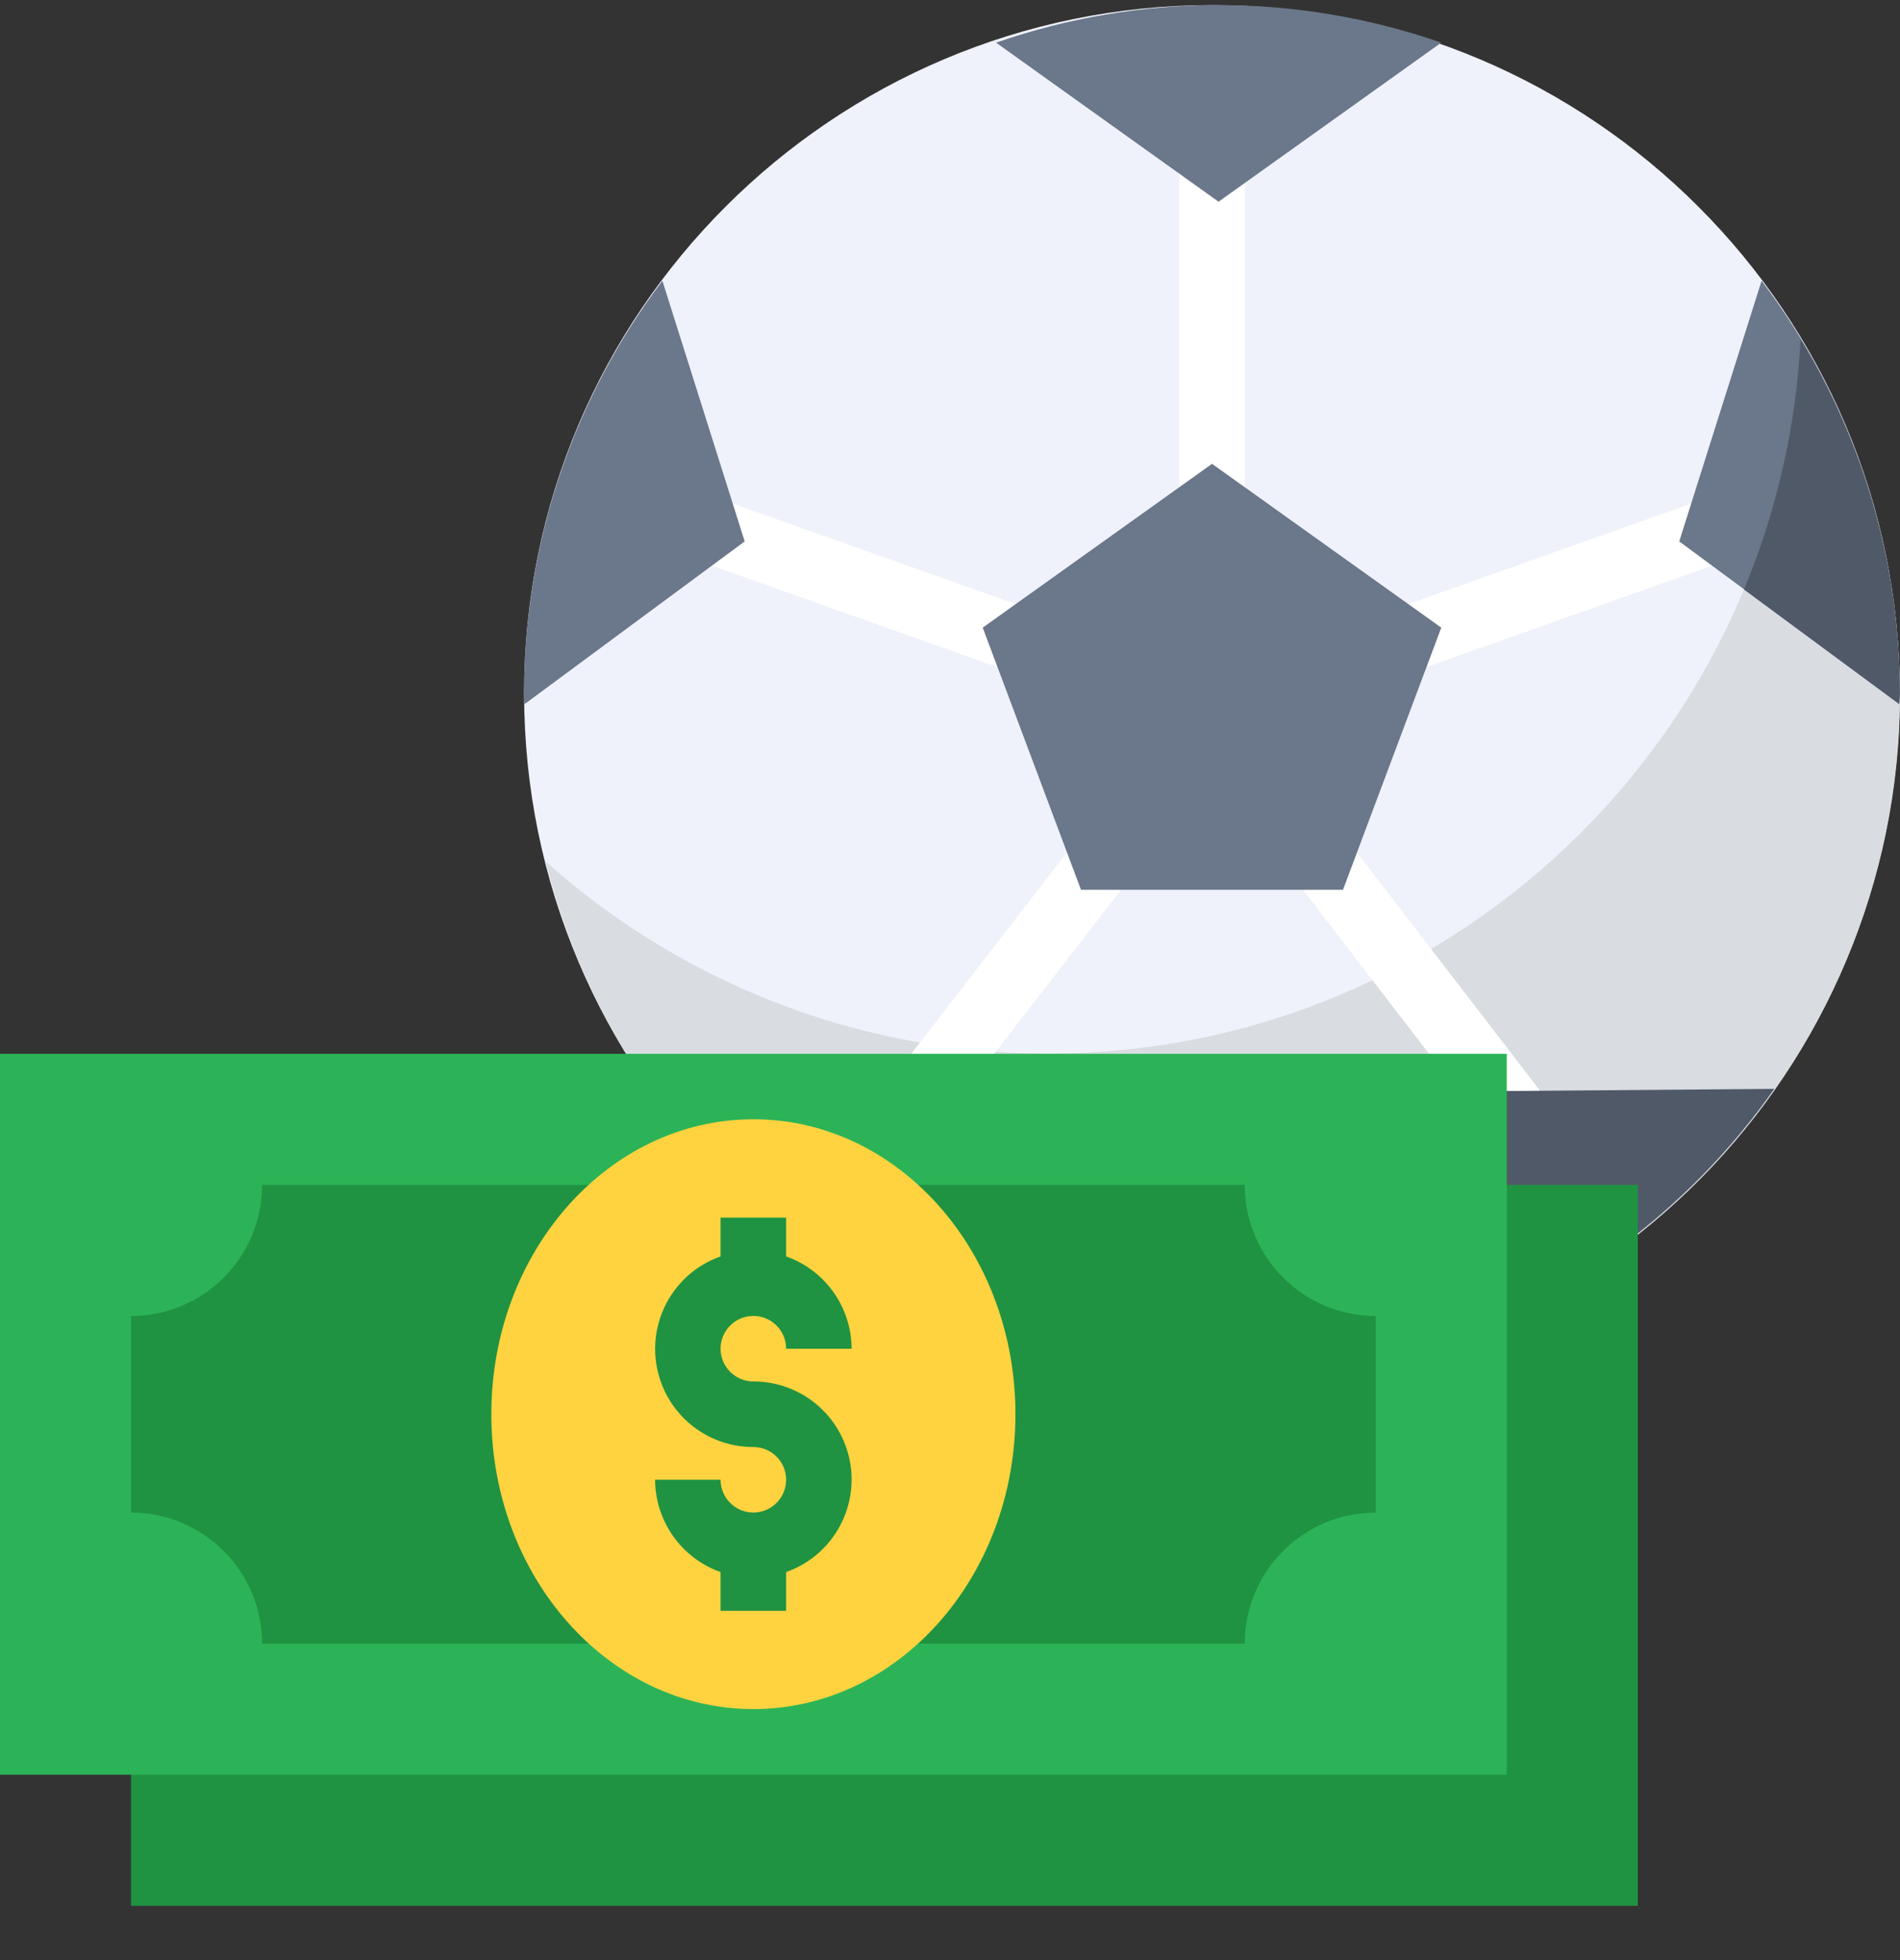 <svg width="32" height="33" viewBox="0 0 32 33" fill="none" xmlns="http://www.w3.org/2000/svg">
<rect x="0" y="0" width="32" height="33" fill="#333333" stroke="none"/>
<g clip-path="url(#clip0_345_7625)">
<path d="M20.412 23.256C26.811 23.256 31.997 18.069 31.997 11.671C31.997 5.273 26.811 0.086 20.412 0.086C14.014 0.086 8.827 5.273 8.827 11.671C8.827 18.069 14.014 23.256 20.412 23.256Z" fill="#EFF2FA"/>
<path d="M30.325 5.699C29.966 12.698 24.001 18.08 17.003 17.72C14.107 17.572 11.35 16.436 9.189 14.502C10.741 20.704 17.027 24.475 23.23 22.923C29.432 21.371 33.203 15.085 31.651 8.883C31.37 7.761 30.924 6.688 30.325 5.699Z" fill="#D9DDE1"/>
<path d="M19.86 2.848H20.964V8.364H19.86V2.848Z" fill="white"/>
<path d="M11.858 9.477L12.228 8.438L17.234 10.215L16.865 11.255L11.858 9.477Z" fill="white"/>
<path d="M14.852 18.383L18.032 14.273L18.905 14.949L15.725 19.058L14.852 18.383Z" fill="white"/>
<path d="M21.729 14.7L22.603 14.027L26.165 18.659L25.291 19.331L21.729 14.7Z" fill="white"/>
<path d="M23.591 10.215L28.598 8.438L28.967 9.477L23.96 11.254L23.591 10.215Z" fill="white"/>
<path d="M20.413 7.809L16.551 10.567L18.206 14.98H22.619L24.274 10.567L20.413 7.809Z" fill="#6B778A"/>
<path d="M16.776 0.718L20.523 3.396L24.274 0.718C21.846 -0.125 19.204 -0.125 16.776 0.718Z" fill="#6B778A"/>
<path d="M11.156 4.727C9.644 6.726 8.827 9.165 8.827 11.671C8.827 11.733 8.835 11.792 8.837 11.853L12.542 9.115L11.156 4.727Z" fill="#6B778A"/>
<path d="M15.548 18.365L10.94 18.328C12.418 20.433 14.552 21.987 17.009 22.746L15.548 18.365Z" fill="#6B778A"/>
<path d="M23.814 22.75C26.27 21.991 28.405 20.437 29.882 18.332L25.274 18.369L23.814 22.75Z" fill="#505968"/>
<path d="M2.207 19.949H27.584V32.086H2.207V19.949Z" fill="#1F9342"/>
<path d="M0 17.742H25.377V29.879H0V17.742Z" fill="#2CB357"/>
<path d="M20.964 19.949H4.414C4.414 21.168 3.426 22.156 2.207 22.156V25.466C3.426 25.466 4.414 26.454 4.414 27.673H20.964C20.964 26.454 21.952 25.466 23.171 25.466V22.156C21.952 22.156 20.964 21.168 20.964 19.949Z" fill="#1F9342"/>
<path d="M12.689 28.774C15.126 28.774 17.102 26.551 17.102 23.809C17.102 21.067 15.126 18.844 12.689 18.844C10.251 18.844 8.275 21.067 8.275 23.809C8.275 26.551 10.251 28.774 12.689 28.774Z" fill="#FFD33F"/>
<path d="M12.688 23.258C12.384 23.258 12.136 23.011 12.136 22.707C12.136 22.402 12.384 22.155 12.688 22.155C12.993 22.155 13.24 22.402 13.24 22.707H14.343C14.34 22.008 13.899 21.386 13.24 21.153V20.5H12.136V21.153C11.276 21.456 10.825 22.399 11.128 23.259C11.361 23.921 11.987 24.363 12.688 24.362C12.993 24.362 13.24 24.609 13.24 24.913C13.24 25.218 12.993 25.465 12.688 25.465C12.384 25.465 12.136 25.218 12.136 24.913H11.033C11.036 25.612 11.478 26.234 12.136 26.467V27.12H13.24V26.467C14.1 26.164 14.552 25.221 14.249 24.361C14.016 23.699 13.39 23.257 12.688 23.258Z" fill="#1F9342"/>
<path d="M28.282 9.115L31.988 11.853C31.988 11.792 31.997 11.733 31.997 11.671C31.998 9.165 31.18 6.726 29.669 4.727L28.282 9.115Z" fill="#6B778A"/>
<path d="M30.325 5.715C30.252 7.162 29.93 8.586 29.373 9.925L31.988 11.855C31.988 11.794 31.997 11.735 31.997 11.674C31.996 9.572 31.418 7.511 30.325 5.715Z" fill="#505968"/>
</g>
<defs>
<clipPath id="clip0_345_7625">
<rect width="32" height="32" fill="white" transform="translate(0 0.086)"/>
</clipPath>
</defs>
</svg>
